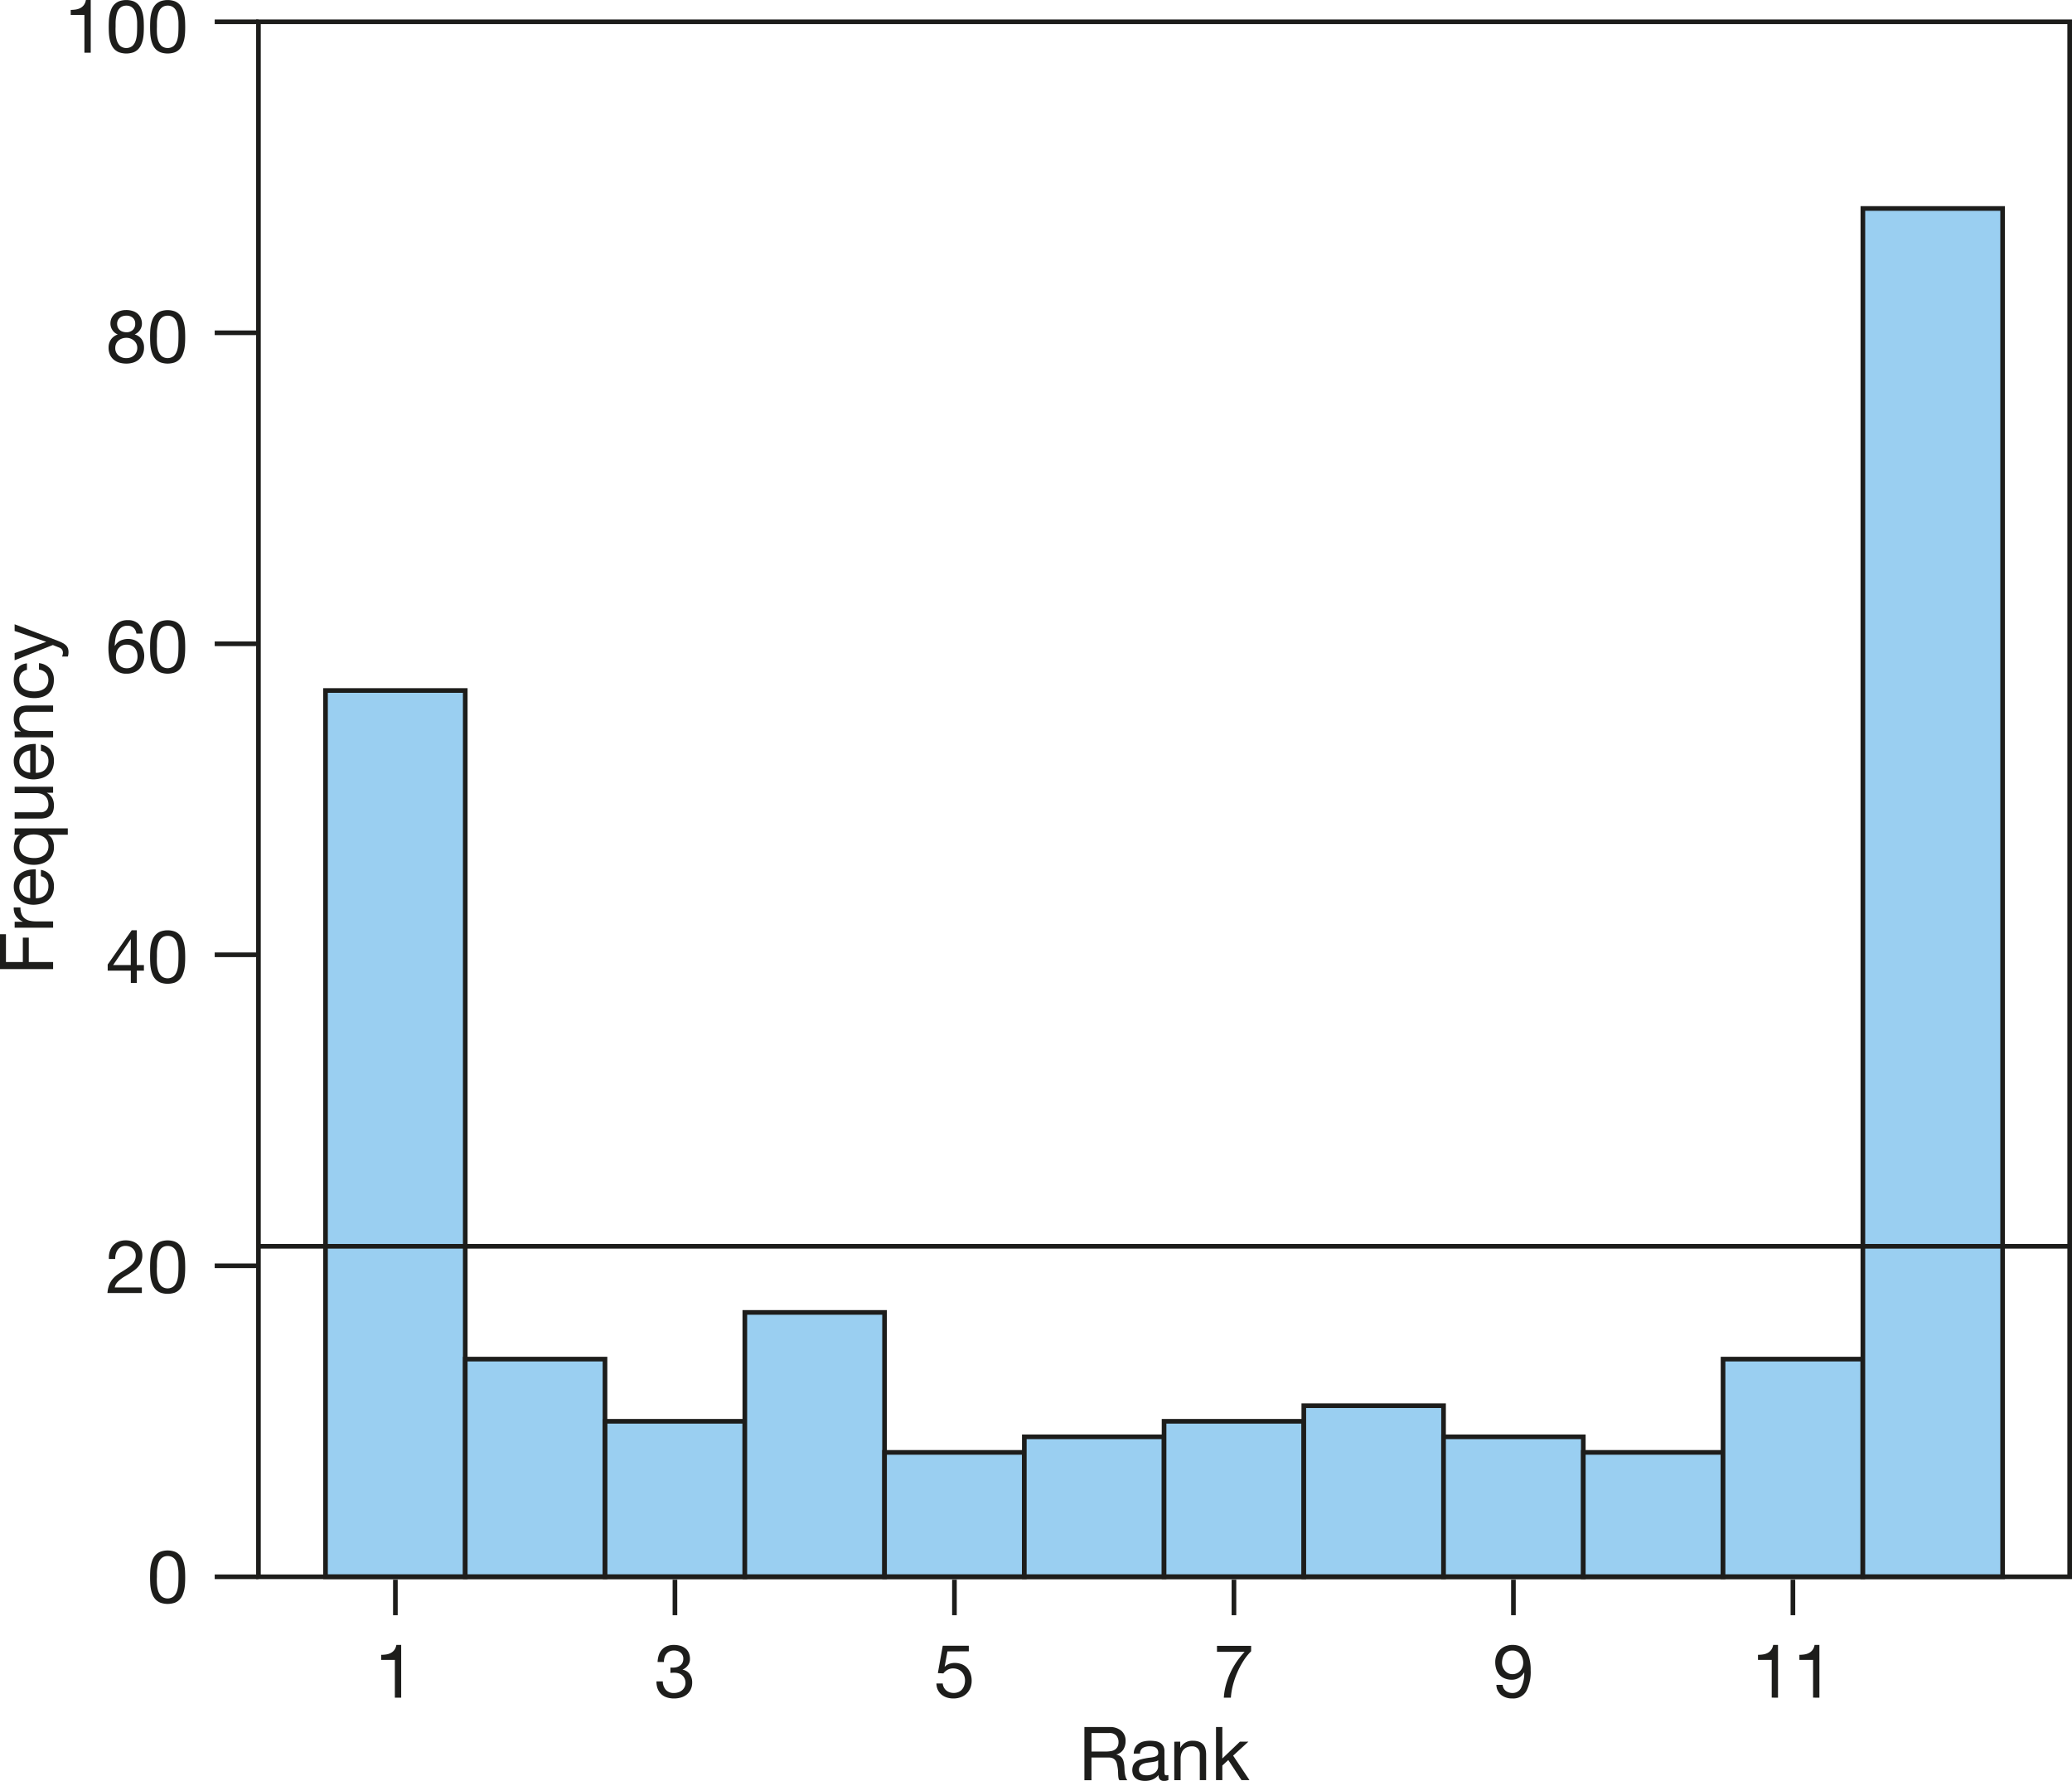 <svg xmlns="http://www.w3.org/2000/svg" viewBox="0 0 222.867 191.569"><title>NL 156 - M3 - De Meutter - Figure 3</title><path d="M71.108,418.319h.64v2.992h1.816v-2.624h.64v2.624H76.82v.76H71.108Z" transform="translate(-71.108 -317.828)" fill="#1d1d1b"/><path d="M72.684,416.975h.872v-.016a1.839,1.839,0,0,1-.744-.608,1.527,1.527,0,0,1-.224-.912h.72a1.925,1.925,0,0,0,.112.7,1.1,1.1,0,0,0,.328.464,1.352,1.352,0,0,0,.524.256,2.832,2.832,0,0,0,.708.08h1.84v.68H72.684Z" transform="translate(-71.108 -317.828)" fill="#1d1d1b"/><path d="M76.556,412a1.876,1.876,0,0,1,.352,1.168,2.128,2.128,0,0,1-.16.86,1.7,1.7,0,0,1-.448.612,1.9,1.9,0,0,1-.688.372,3.3,3.3,0,0,1-.872.14,2.484,2.484,0,0,1-.864-.144,2.06,2.06,0,0,1-.68-.4,1.832,1.832,0,0,1-.448-.616,1.875,1.875,0,0,1-.16-.78,1.7,1.7,0,0,1,.228-.916,1.806,1.806,0,0,1,.58-.584,2.3,2.3,0,0,1,.768-.3,3.3,3.3,0,0,1,.792-.068v3.1a1.643,1.643,0,0,0,.516-.064,1.165,1.165,0,0,0,.432-.232,1.132,1.132,0,0,0,.3-.408,1.4,1.4,0,0,0,.112-.584,1.177,1.177,0,0,0-.2-.708.968.968,0,0,0-.608-.364V411.4A1.654,1.654,0,0,1,76.556,412Zm-2.656.164a1.161,1.161,0,0,0-.372.248,1.182,1.182,0,0,0-.248.368,1.17,1.17,0,0,0-.092.468,1.191,1.191,0,0,0,.092.476,1.1,1.1,0,0,0,.252.364,1.207,1.207,0,0,0,.372.24,1.422,1.422,0,0,0,.452.1v-2.376A1.388,1.388,0,0,0,73.9,412.163Z" transform="translate(-71.108 -317.828)" fill="#1d1d1b"/><path d="M78.4,407.615H76.26v.016a1,1,0,0,1,.5.528,2.019,2.019,0,0,1,.152.792,1.868,1.868,0,0,1-.176.836,1.719,1.719,0,0,1-.472.592,2.042,2.042,0,0,1-.688.356,2.824,2.824,0,0,1-.832.12,2.928,2.928,0,0,1-.832-.116,1.969,1.969,0,0,1-.684-.352,1.7,1.7,0,0,1-.464-.592,1.88,1.88,0,0,1-.172-.828,2.046,2.046,0,0,1,.032-.344,1.76,1.76,0,0,1,.108-.368,1.578,1.578,0,0,1,.2-.348,1.111,1.111,0,0,1,.308-.276v-.016h-.552v-.68H78.4Zm-3.044,2.444a1.527,1.527,0,0,0,.492-.232,1.139,1.139,0,0,0,.344-.4,1.214,1.214,0,0,0,.128-.572,1.124,1.124,0,0,0-.492-.976,1.49,1.49,0,0,0-.5-.22,2.427,2.427,0,0,0-1.156,0,1.452,1.452,0,0,0-.5.228,1.165,1.165,0,0,0-.348.4,1.265,1.265,0,0,0-.132.6,1.171,1.171,0,0,0,.136.584,1.089,1.089,0,0,0,.36.384,1.582,1.582,0,0,0,.512.208,2.73,2.73,0,0,0,.592.064A2.112,2.112,0,0,0,75.353,410.059Z" transform="translate(-71.108 -317.828)" fill="#1d1d1b"/><path d="M76.82,403.1h-.656v.016a1.387,1.387,0,0,1,.564.552,1.658,1.658,0,0,1,.18.792,1.86,1.86,0,0,1-.108.68,1.086,1.086,0,0,1-.308.44,1.162,1.162,0,0,1-.476.236,2.551,2.551,0,0,1-.612.068h-2.72v-.68h2.8a.821.821,0,0,0,.608-.224.832.832,0,0,0,.224-.616,1.384,1.384,0,0,0-.1-.54,1.009,1.009,0,0,0-.272-.38,1.174,1.174,0,0,0-.412-.228,1.685,1.685,0,0,0-.516-.076H72.684v-.68H76.82Z" transform="translate(-71.108 -317.828)" fill="#1d1d1b"/><path d="M76.556,398.511a1.876,1.876,0,0,1,.352,1.168,2.128,2.128,0,0,1-.16.86,1.7,1.7,0,0,1-.448.612,1.9,1.9,0,0,1-.688.372,3.3,3.3,0,0,1-.872.14,2.484,2.484,0,0,1-.864-.144,2.06,2.06,0,0,1-.68-.4,1.832,1.832,0,0,1-.448-.616,1.875,1.875,0,0,1-.16-.78,1.7,1.7,0,0,1,.228-.916,1.806,1.806,0,0,1,.58-.584,2.3,2.3,0,0,1,.768-.3,3.3,3.3,0,0,1,.792-.068v3.1a1.643,1.643,0,0,0,.516-.064,1.165,1.165,0,0,0,.432-.232,1.132,1.132,0,0,0,.3-.408,1.4,1.4,0,0,0,.112-.584,1.177,1.177,0,0,0-.2-.708.968.968,0,0,0-.608-.364v-.672A1.654,1.654,0,0,1,76.556,398.511Zm-2.656.164a1.161,1.161,0,0,0-.372.248,1.182,1.182,0,0,0-.248.368,1.17,1.17,0,0,0-.092.468,1.191,1.191,0,0,0,.092.476,1.1,1.1,0,0,0,.252.364,1.207,1.207,0,0,0,.372.24,1.422,1.422,0,0,0,.452.1v-2.376A1.388,1.388,0,0,0,73.9,398.675Z" transform="translate(-71.108 -317.828)" fill="#1d1d1b"/><path d="M72.684,396.5h.656v-.016a1.431,1.431,0,0,1-.752-1.344,1.792,1.792,0,0,1,.112-.68,1.119,1.119,0,0,1,.312-.44,1.156,1.156,0,0,1,.476-.236,2.582,2.582,0,0,1,.612-.068h2.72v.68h-2.8a.824.824,0,0,0-.608.224.835.835,0,0,0-.224.616,1.386,1.386,0,0,0,.1.54,1.012,1.012,0,0,0,.272.38,1.175,1.175,0,0,0,.412.228,1.673,1.673,0,0,0,.516.076H76.82v.68H72.684Z" transform="translate(-71.108 -317.828)" fill="#1d1d1b"/><path d="M73.4,390.224a1.031,1.031,0,0,0-.216.688,1.27,1.27,0,0,0,.136.616,1.1,1.1,0,0,0,.36.4,1.516,1.516,0,0,0,.516.212,2.826,2.826,0,0,0,.6.064,2.3,2.3,0,0,0,.56-.068,1.482,1.482,0,0,0,.484-.212,1.07,1.07,0,0,0,.34-.376,1.124,1.124,0,0,0,.128-.552,1.112,1.112,0,0,0-.264-.788,1.192,1.192,0,0,0-.744-.348v-.7a1.9,1.9,0,0,1,1.184.572,1.8,1.8,0,0,1,.416,1.252,2.158,2.158,0,0,1-.152.836,1.612,1.612,0,0,1-.432.608,1.864,1.864,0,0,1-.668.368,2.776,2.776,0,0,1-.852.124,3.03,3.03,0,0,1-.868-.12,2,2,0,0,1-.7-.364,1.708,1.708,0,0,1-.472-.612,2,2,0,0,1-.172-.856,2.491,2.491,0,0,1,.084-.66,1.609,1.609,0,0,1,.26-.544,1.429,1.429,0,0,1,.444-.388,1.642,1.642,0,0,1,.636-.192v.7A1.035,1.035,0,0,0,73.4,390.224Z" transform="translate(-71.108 -317.828)" fill="#1d1d1b"/><path d="M77.372,386.775a4.372,4.372,0,0,1,.512.236,1.393,1.393,0,0,1,.34.256.864.864,0,0,1,.192.312,1.2,1.2,0,0,1,.06.4,1.89,1.89,0,0,1-.016.24,1.132,1.132,0,0,1-.056.232H77.78a1.123,1.123,0,0,0,.068-.2.868.868,0,0,0,.028-.2.586.586,0,0,0-.1-.348.613.613,0,0,0-.284-.212l-.7-.28-4.112,1.64v-.768l3.384-1.208v-.016l-3.384-1.16v-.72Z" transform="translate(-71.108 -317.828)" fill="#1d1d1b"/><line x1="162.786" y1="169.924" x2="162.786" y2="173.743" fill="none" stroke="#1d1d1b" stroke-miterlimit="10" stroke-width="0.5"/><line x1="42.528" y1="169.924" x2="42.528" y2="173.743" fill="none" stroke="#1d1d1b" stroke-miterlimit="10" stroke-width="0.5"/><path d="M113.58,500.44v-4.064h-1.472v-.544a3.5,3.5,0,0,0,.56-.044,1.531,1.531,0,0,0,.492-.164,1.124,1.124,0,0,0,.372-.327,1.258,1.258,0,0,0,.208-.528h.52v5.672Z" transform="translate(-71.108 -317.828)" fill="#1d1d1b"/><line x1="72.598" y1="169.924" x2="72.598" y2="173.743" fill="none" stroke="#1d1d1b" stroke-miterlimit="10" stroke-width="0.5"/><path d="M143.3,497.208h.224a1.4,1.4,0,0,0,.412-.06,1.055,1.055,0,0,0,.344-.176.851.851,0,0,0,.236-.292.884.884,0,0,0,.088-.4.818.818,0,0,0-.288-.684,1.122,1.122,0,0,0-.72-.229,1.058,1.058,0,0,0-.476.1.949.949,0,0,0-.336.268,1.132,1.132,0,0,0-.2.393,1.693,1.693,0,0,0-.064.472h-.68a2.57,2.57,0,0,1,.132-.744,1.66,1.66,0,0,1,.332-.576,1.486,1.486,0,0,1,.54-.376,1.918,1.918,0,0,1,.748-.136,2.429,2.429,0,0,1,.684.092,1.581,1.581,0,0,1,.548.276,1.256,1.256,0,0,1,.364.472,1.623,1.623,0,0,1,.132.68,1.1,1.1,0,0,1-.224.681,1.428,1.428,0,0,1-.56.447v.017a1.179,1.179,0,0,1,.772.488,1.554,1.554,0,0,1,.252.888,1.706,1.706,0,0,1-.156.748,1.566,1.566,0,0,1-.42.54,1.8,1.8,0,0,1-.62.324,2.614,2.614,0,0,1-.756.107,2.413,2.413,0,0,1-.784-.12,1.609,1.609,0,0,1-.6-.355,1.559,1.559,0,0,1-.38-.58,2.074,2.074,0,0,1-.124-.784h.68a1.382,1.382,0,0,0,.32.9,1.116,1.116,0,0,0,.888.348,1.457,1.457,0,0,0,.472-.076,1.217,1.217,0,0,0,.392-.216,1.022,1.022,0,0,0,.368-.8,1.091,1.091,0,0,0-.1-.469,1.012,1.012,0,0,0-.636-.552,1.616,1.616,0,0,0-.476-.068,3.359,3.359,0,0,0-.408.024V497.2A.328.328,0,0,0,143.3,497.208Z" transform="translate(-71.108 -317.828)" fill="#1d1d1b"/><line x1="102.661" y1="169.924" x2="102.661" y2="173.743" fill="none" stroke="#1d1d1b" stroke-miterlimit="10" stroke-width="0.5"/><path d="M173.018,495.464l-.3,1.632.016.016a1.09,1.09,0,0,1,.476-.308,1.787,1.787,0,0,1,.58-.1,2.1,2.1,0,0,1,.712.12,1.58,1.58,0,0,1,.584.364,1.742,1.742,0,0,1,.392.608,2.311,2.311,0,0,1,.144.852,2.03,2.03,0,0,1-.124.7,1.736,1.736,0,0,1-.992,1.023,2.224,2.224,0,0,1-.868.156,2.194,2.194,0,0,1-.692-.107,1.782,1.782,0,0,1-.572-.312,1.449,1.449,0,0,1-.392-.508,1.673,1.673,0,0,1-.152-.688h.68a1.1,1.1,0,0,0,.108.4,1.079,1.079,0,0,0,.248.328,1.093,1.093,0,0,0,.368.216,1.374,1.374,0,0,0,.468.076,1.284,1.284,0,0,0,.46-.084,1.048,1.048,0,0,0,.384-.252,1.208,1.208,0,0,0,.26-.42,1.649,1.649,0,0,0,.1-.588,1.408,1.408,0,0,0-.092-.517,1.206,1.206,0,0,0-.26-.408,1.187,1.187,0,0,0-.4-.268,1.391,1.391,0,0,0-.524-.1,1.183,1.183,0,0,0-.6.147,1.673,1.673,0,0,0-.46.389l-.584-.032.528-2.944h2.8v.6Z" transform="translate(-71.108 -317.828)" fill="#1d1d1b"/><line x1="132.724" y1="169.924" x2="132.724" y2="173.743" fill="none" stroke="#1d1d1b" stroke-miterlimit="10" stroke-width="0.5"/><path d="M204.872,496.456a8.94,8.94,0,0,0-.668,1.248,9.147,9.147,0,0,0-.476,1.368,7.092,7.092,0,0,0-.224,1.368h-.76a7.022,7.022,0,0,1,.236-1.4,8.093,8.093,0,0,1,.484-1.312,8.291,8.291,0,0,1,.684-1.188,8.65,8.65,0,0,1,.836-1.031h-2.976v-.641h3.672v.584A5.869,5.869,0,0,0,204.872,496.456Z" transform="translate(-71.108 -317.828)" fill="#1d1d1b"/><path d="M190.44,503.6a1.876,1.876,0,0,1,1.276.4,1.376,1.376,0,0,1,.46,1.1,1.736,1.736,0,0,1-.236.912,1.219,1.219,0,0,1-.756.536v.016a1.014,1.014,0,0,1,.4.16.878.878,0,0,1,.248.268,1.247,1.247,0,0,1,.136.349,3.824,3.824,0,0,1,.068.4c.011.139.019.28.024.424a3.661,3.661,0,0,0,.04.425,2.543,2.543,0,0,0,.092.4.977.977,0,0,0,.18.332h-.848a.477.477,0,0,1-.108-.24,2.478,2.478,0,0,1-.036-.34q-.008-.187-.016-.4a2.774,2.774,0,0,0-.048-.424c-.021-.139-.048-.271-.08-.4a.915.915,0,0,0-.152-.328.755.755,0,0,0-.272-.225,1.012,1.012,0,0,0-.448-.084h-1.856v2.44h-.76V503.6Zm.16,2.592a1.085,1.085,0,0,0,.42-.156.851.851,0,0,0,.288-.312,1.05,1.05,0,0,0,.108-.508,1.025,1.025,0,0,0-.24-.7.984.984,0,0,0-.776-.272h-1.888v1.992H190.1A3,3,0,0,0,190.6,506.189Z" transform="translate(-71.108 -317.828)" fill="#1d1d1b"/><path d="M196.784,509.294a.961.961,0,0,1-.488.1.585.585,0,0,1-.42-.147.645.645,0,0,1-.156-.484,1.629,1.629,0,0,1-.652.484,2.156,2.156,0,0,1-.8.147,2.185,2.185,0,0,1-.532-.063,1.239,1.239,0,0,1-.436-.2.955.955,0,0,1-.292-.356,1.4,1.4,0,0,1,.012-1.107,1.044,1.044,0,0,1,.316-.364,1.431,1.431,0,0,1,.448-.212q.252-.072.516-.12.28-.056.532-.084a2.886,2.886,0,0,0,.444-.08.725.725,0,0,0,.3-.152.371.371,0,0,0,.112-.292.682.682,0,0,0-.084-.359.573.573,0,0,0-.216-.208.894.894,0,0,0-.3-.1,2.287,2.287,0,0,0-.324-.023,1.438,1.438,0,0,0-.72.164.7.7,0,0,0-.312.62h-.68a1.469,1.469,0,0,1,.16-.648,1.216,1.216,0,0,1,.384-.428,1.6,1.6,0,0,1,.548-.236,2.9,2.9,0,0,1,.66-.072,3.913,3.913,0,0,1,.556.04,1.46,1.46,0,0,1,.5.164.954.954,0,0,1,.36.348,1.109,1.109,0,0,1,.136.582v2.124a1.588,1.588,0,0,0,.028.351c.019.075.082.112.188.112a.814.814,0,0,0,.208-.032Zm-1.1-2.12a.836.836,0,0,1-.336.139c-.139.029-.284.054-.436.072s-.305.04-.46.063a1.734,1.734,0,0,0-.416.115.749.749,0,0,0-.3.228.628.628,0,0,0-.116.4.55.55,0,0,0,.068.283.569.569,0,0,0,.176.187.748.748,0,0,0,.252.1,1.39,1.39,0,0,0,.3.032,1.625,1.625,0,0,0,.576-.092,1.2,1.2,0,0,0,.392-.23.92.92,0,0,0,.224-.3.766.766,0,0,0,.072-.307Z" transform="translate(-71.108 -317.828)" fill="#1d1d1b"/><path d="M198.056,505.173v.655h.016a1.432,1.432,0,0,1,1.344-.752,1.8,1.8,0,0,1,.68.112,1.119,1.119,0,0,1,.44.313,1.154,1.154,0,0,1,.236.476,2.577,2.577,0,0,1,.068.612v2.72h-.68v-2.8a.824.824,0,0,0-.224-.608.833.833,0,0,0-.616-.224,1.4,1.4,0,0,0-.54.1,1.019,1.019,0,0,0-.38.272,1.17,1.17,0,0,0-.228.412,1.67,1.67,0,0,0-.076.516v2.336h-.68v-4.136Z" transform="translate(-71.108 -317.828)" fill="#1d1d1b"/><path d="M202.584,503.6v3.384l1.888-1.808h.912l-1.64,1.5,1.76,2.632h-.864l-1.416-2.16-.64.592v1.568h-.68V503.6Z" transform="translate(-71.108 -317.828)" fill="#1d1d1b"/><path d="M233.079,499.712a1.137,1.137,0,0,0,.7.224,1.014,1.014,0,0,0,.936-.54,3.619,3.619,0,0,0,.344-1.652l-.016-.016a1.483,1.483,0,0,1-1.312.784,1.975,1.975,0,0,1-.768-.141,1.572,1.572,0,0,1-.564-.388,1.621,1.621,0,0,1-.344-.6,2.439,2.439,0,0,1-.116-.769,2,2,0,0,1,.136-.748,1.684,1.684,0,0,1,.384-.584,1.761,1.761,0,0,1,.592-.38,2.026,2.026,0,0,1,.752-.136,2.239,2.239,0,0,1,.752.124,1.451,1.451,0,0,1,.616.428,2.21,2.21,0,0,1,.42.828,4.76,4.76,0,0,1,.156,1.332,4.468,4.468,0,0,1-.468,2.26,1.613,1.613,0,0,1-1.5.788,1.893,1.893,0,0,1-1.184-.36,1.457,1.457,0,0,1-.536-1.1h.68A.867.867,0,0,0,233.079,499.712Zm1.788-3.545a1.252,1.252,0,0,0-.224-.411,1.064,1.064,0,0,0-.364-.284,1.15,1.15,0,0,0-.5-.1,1.1,1.1,0,0,0-.516.112.97.97,0,0,0-.344.3,1.281,1.281,0,0,0-.192.428,2.1,2.1,0,0,0-.06.5,1.218,1.218,0,0,0,.084.447,1.252,1.252,0,0,0,.232.384,1.113,1.113,0,0,0,.352.269,1.015,1.015,0,0,0,.452.1,1.13,1.13,0,0,0,.48-.1,1.1,1.1,0,0,0,.368-.272,1.2,1.2,0,0,0,.232-.4,1.432,1.432,0,0,0,.08-.477A1.585,1.585,0,0,0,234.866,496.168Z" transform="translate(-71.108 -317.828)" fill="#1d1d1b"/><line x1="192.849" y1="169.924" x2="192.849" y2="173.743" fill="none" stroke="#1d1d1b" stroke-miterlimit="10" stroke-width="0.5"/><path d="M261.677,500.439v-4.064H260.2v-.544a3.5,3.5,0,0,0,.56-.044,1.531,1.531,0,0,0,.492-.164,1.124,1.124,0,0,0,.372-.327,1.258,1.258,0,0,0,.208-.528h.52v5.672Z" transform="translate(-71.108 -317.828)" fill="#1d1d1b"/><path d="M266.125,500.439v-4.064h-1.472v-.544a3.5,3.5,0,0,0,.56-.044,1.531,1.531,0,0,0,.492-.164,1.124,1.124,0,0,0,.372-.327,1.258,1.258,0,0,0,.208-.528h.52v5.672Z" transform="translate(-71.108 -317.828)" fill="#1d1d1b"/><line x1="27.799" y1="35.797" x2="23.094" y2="35.797" fill="none" stroke="#1d1d1b" stroke-miterlimit="10" stroke-width="0.5"/><line x1="27.799" y1="69.25" x2="23.094" y2="69.25" fill="none" stroke="#1d1d1b" stroke-miterlimit="10" stroke-width="0.5"/><line x1="27.799" y1="2.343" x2="23.094" y2="2.343" fill="none" stroke="#1d1d1b" stroke-miterlimit="10" stroke-width="0.5"/><line x1="27.799" y1="102.703" x2="23.094" y2="102.703" fill="none" stroke="#1d1d1b" stroke-miterlimit="10" stroke-width="0.5"/><line x1="27.799" y1="136.156" x2="23.094" y2="136.156" fill="none" stroke="#1d1d1b" stroke-miterlimit="10" stroke-width="0.5"/><line x1="27.799" y1="169.609" x2="23.094" y2="169.609" fill="none" stroke="#1d1d1b" stroke-miterlimit="10" stroke-width="0.5"/><path d="M80.188,323.5v-4.064H78.715v-.544a3.5,3.5,0,0,0,.56-.044,1.531,1.531,0,0,0,.492-.164,1.127,1.127,0,0,0,.372-.328,1.253,1.253,0,0,0,.208-.528h.52V323.5Z" transform="translate(-71.108 -317.828)" fill="#1d1d1b"/><path d="M82.82,320.067a4.384,4.384,0,0,1,.08-.656,3.193,3.193,0,0,1,.184-.608,1.6,1.6,0,0,1,.328-.5,1.5,1.5,0,0,1,.524-.344,2.3,2.3,0,0,1,1.512,0,1.5,1.5,0,0,1,.524.344,1.613,1.613,0,0,1,.328.5,3.229,3.229,0,0,1,.184.608,4.448,4.448,0,0,1,.08.656q.015.336.016.648t-.016.648a4.447,4.447,0,0,1-.08.656,3.136,3.136,0,0,1-.184.6,1.627,1.627,0,0,1-.328.5,1.454,1.454,0,0,1-.52.34,2.379,2.379,0,0,1-1.516,0,1.449,1.449,0,0,1-.524-.34,1.617,1.617,0,0,1-.328-.5,3.1,3.1,0,0,1-.184-.6,4.382,4.382,0,0,1-.08-.656q-.016-.335-.016-.648T82.82,320.067Zm.724,1.356a2.994,2.994,0,0,0,.128.744,1.4,1.4,0,0,0,.348.588,1.06,1.06,0,0,0,1.344,0,1.4,1.4,0,0,0,.348-.588,3.04,3.04,0,0,0,.128-.744q.02-.4.02-.716,0-.208,0-.46a4.073,4.073,0,0,0-.04-.5,3.811,3.811,0,0,0-.1-.492,1.307,1.307,0,0,0-.2-.42,1.029,1.029,0,0,0-.332-.292,1.121,1.121,0,0,0-.976,0,1.034,1.034,0,0,0-.332.292,1.3,1.3,0,0,0-.2.42,3.731,3.731,0,0,0-.1.492,3.981,3.981,0,0,0-.04.5c0,.168,0,.321,0,.46Q83.524,321.028,83.544,321.423Z" transform="translate(-71.108 -317.828)" fill="#1d1d1b"/><path d="M87.268,320.067a4.384,4.384,0,0,1,.08-.656,3.193,3.193,0,0,1,.184-.608,1.6,1.6,0,0,1,.328-.5,1.5,1.5,0,0,1,.524-.344,2.3,2.3,0,0,1,1.512,0,1.5,1.5,0,0,1,.524.344,1.613,1.613,0,0,1,.328.5,3.229,3.229,0,0,1,.184.608,4.448,4.448,0,0,1,.08.656q.015.336.016.648t-.016.648a4.447,4.447,0,0,1-.08.656,3.136,3.136,0,0,1-.184.6,1.627,1.627,0,0,1-.328.5,1.454,1.454,0,0,1-.52.34,2.379,2.379,0,0,1-1.516,0,1.449,1.449,0,0,1-.524-.34,1.617,1.617,0,0,1-.328-.5,3.1,3.1,0,0,1-.184-.6,4.382,4.382,0,0,1-.08-.656q-.016-.335-.016-.648T87.268,320.067Zm.724,1.356a2.994,2.994,0,0,0,.128.744,1.4,1.4,0,0,0,.348.588,1.06,1.06,0,0,0,1.344,0,1.4,1.4,0,0,0,.348-.588,3.04,3.04,0,0,0,.128-.744q.02-.4.02-.716,0-.208,0-.46a4.073,4.073,0,0,0-.04-.5,3.811,3.811,0,0,0-.1-.492,1.307,1.307,0,0,0-.2-.42,1.029,1.029,0,0,0-.332-.292,1.121,1.121,0,0,0-.976,0,1.034,1.034,0,0,0-.332.292,1.3,1.3,0,0,0-.2.42,3.731,3.731,0,0,0-.1.492,3.981,3.981,0,0,0-.04.5c0,.168,0,.321,0,.46Q87.972,321.028,87.992,321.423Z" transform="translate(-71.108 -317.828)" fill="#1d1d1b"/><path d="M83.123,352.01a1.351,1.351,0,0,1,.368-.452,1.665,1.665,0,0,1,.532-.28,2.047,2.047,0,0,1,.628-.1,2.239,2.239,0,0,1,.792.124,1.476,1.476,0,0,1,.532.328,1.276,1.276,0,0,1,.3.464,1.524,1.524,0,0,1,.1.532,1.231,1.231,0,0,1-.212.7,1.32,1.32,0,0,1-.572.476,1.374,1.374,0,0,1,.76.524,1.546,1.546,0,0,1,.248.892,1.735,1.735,0,0,1-.148.736,1.593,1.593,0,0,1-.4.54,1.692,1.692,0,0,1-.6.332,2.362,2.362,0,0,1-.736.112,2.674,2.674,0,0,1-.76-.1,1.7,1.7,0,0,1-.612-.32,1.5,1.5,0,0,1-.408-.54,1.8,1.8,0,0,1-.148-.756,1.506,1.506,0,0,1,.256-.876,1.437,1.437,0,0,1,.736-.54,1.223,1.223,0,0,1-.576-.468,1.249,1.249,0,0,1-.216-.708A1.359,1.359,0,0,1,83.123,352.01Zm.724,4.048a1.284,1.284,0,0,0,.868.292,1.266,1.266,0,0,0,.468-.084,1.138,1.138,0,0,0,.368-.232,1.021,1.021,0,0,0,.24-.348,1.132,1.132,0,0,0,.084-.44.993.993,0,0,0-.092-.428,1.068,1.068,0,0,0-.252-.34,1.23,1.23,0,0,0-.372-.228,1.211,1.211,0,0,0-.452-.084,1.42,1.42,0,0,0-.468.076,1.141,1.141,0,0,0-.384.22,1.026,1.026,0,0,0-.256.344,1.064,1.064,0,0,0-.092.448A1,1,0,0,0,83.847,356.058Zm-.06-3a.789.789,0,0,0,.216.284.9.9,0,0,0,.32.168,1.331,1.331,0,0,0,.392.056.961.961,0,0,0,.672-.24.862.862,0,0,0,.264-.672.8.8,0,0,0-.268-.652,1.044,1.044,0,0,0-.684-.22,1.317,1.317,0,0,0-.384.056.875.875,0,0,0-.316.168.849.849,0,0,0-.212.272.833.833,0,0,0-.08.376A.953.953,0,0,0,83.787,353.058Z" transform="translate(-71.108 -317.828)" fill="#1d1d1b"/><path d="M87.267,353.422a4.384,4.384,0,0,1,.08-.656,3.193,3.193,0,0,1,.184-.608,1.6,1.6,0,0,1,.328-.5,1.5,1.5,0,0,1,.524-.344,2.3,2.3,0,0,1,1.512,0,1.5,1.5,0,0,1,.524.344,1.613,1.613,0,0,1,.328.5,3.229,3.229,0,0,1,.184.608,4.448,4.448,0,0,1,.08.656q.015.336.016.648t-.016.648a4.447,4.447,0,0,1-.08.656,3.136,3.136,0,0,1-.184.6,1.627,1.627,0,0,1-.328.5,1.454,1.454,0,0,1-.52.34,2.379,2.379,0,0,1-1.516,0,1.449,1.449,0,0,1-.524-.34,1.617,1.617,0,0,1-.328-.5,3.1,3.1,0,0,1-.184-.6,4.382,4.382,0,0,1-.08-.656q-.016-.335-.016-.648T87.267,353.422Zm.724,1.356a2.994,2.994,0,0,0,.128.744,1.4,1.4,0,0,0,.348.588,1.06,1.06,0,0,0,1.344,0,1.4,1.4,0,0,0,.348-.588,3.04,3.04,0,0,0,.128-.744q.02-.4.02-.716,0-.208,0-.46a4.073,4.073,0,0,0-.04-.5,3.811,3.811,0,0,0-.1-.492,1.307,1.307,0,0,0-.2-.42,1.029,1.029,0,0,0-.332-.292,1.121,1.121,0,0,0-.976,0,1.034,1.034,0,0,0-.332.292,1.3,1.3,0,0,0-.2.42,3.731,3.731,0,0,0-.1.492,3.981,3.981,0,0,0-.04.5c0,.168,0,.321,0,.46Q87.971,354.382,87.991,354.778Z" transform="translate(-71.108 -317.828)" fill="#1d1d1b"/><path d="M85.483,385.37a.922.922,0,0,0-.656-.232,1.076,1.076,0,0,0-.7.212,1.442,1.442,0,0,0-.412.536,2.613,2.613,0,0,0-.2.7,5.8,5.8,0,0,0-.064.7l.016.016a1.464,1.464,0,0,1,.6-.568,1.991,1.991,0,0,1,1.552-.036,1.525,1.525,0,0,1,.544.388,1.765,1.765,0,0,1,.34.584,2.161,2.161,0,0,1,.12.728,2.354,2.354,0,0,1-.1.648,1.743,1.743,0,0,1-.316.612,1.694,1.694,0,0,1-.584.456,2.024,2.024,0,0,1-.9.18,1.8,1.8,0,0,1-1.016-.256,1.744,1.744,0,0,1-.592-.656,2.717,2.717,0,0,1-.276-.88,6.6,6.6,0,0,1-.068-.928,6.323,6.323,0,0,1,.1-1.132,3.083,3.083,0,0,1,.34-.972,1.91,1.91,0,0,1,.64-.68,1.84,1.84,0,0,1,1.008-.256,1.618,1.618,0,0,1,1.12.372,1.573,1.573,0,0,1,.48,1.076h-.68A.981.981,0,0,0,85.483,385.37Zm-1.232,1.892a1.1,1.1,0,0,0-.368.272,1.13,1.13,0,0,0-.228.408,1.618,1.618,0,0,0-.076.5,1.514,1.514,0,0,0,.08.5,1.174,1.174,0,0,0,.228.4,1.066,1.066,0,0,0,.368.268,1.19,1.19,0,0,0,.5.1,1.137,1.137,0,0,0,.492-.1,1.009,1.009,0,0,0,.356-.276,1.265,1.265,0,0,0,.22-.4,1.49,1.49,0,0,0,.076-.476,1.793,1.793,0,0,0-.068-.5,1.091,1.091,0,0,0-.212-.408,1.059,1.059,0,0,0-.36-.276,1.15,1.15,0,0,0-.5-.1A1.193,1.193,0,0,0,84.252,387.261Z" transform="translate(-71.108 -317.828)" fill="#1d1d1b"/><path d="M87.267,386.777a4.384,4.384,0,0,1,.08-.656,3.193,3.193,0,0,1,.184-.608,1.6,1.6,0,0,1,.328-.5,1.5,1.5,0,0,1,.524-.344,2.3,2.3,0,0,1,1.512,0,1.5,1.5,0,0,1,.524.344,1.613,1.613,0,0,1,.328.5,3.229,3.229,0,0,1,.184.608,4.448,4.448,0,0,1,.08.656q.015.336.016.648t-.016.648a4.447,4.447,0,0,1-.08.656,3.136,3.136,0,0,1-.184.6,1.627,1.627,0,0,1-.328.5,1.454,1.454,0,0,1-.52.34,2.379,2.379,0,0,1-1.516,0,1.449,1.449,0,0,1-.524-.34,1.617,1.617,0,0,1-.328-.5,3.1,3.1,0,0,1-.184-.6,4.382,4.382,0,0,1-.08-.656q-.016-.335-.016-.648T87.267,386.777Zm.724,1.356a2.994,2.994,0,0,0,.128.744,1.4,1.4,0,0,0,.348.588,1.06,1.06,0,0,0,1.344,0,1.4,1.4,0,0,0,.348-.588,3.04,3.04,0,0,0,.128-.744q.02-.4.02-.716,0-.208,0-.46a4.073,4.073,0,0,0-.04-.5,3.811,3.811,0,0,0-.1-.492,1.307,1.307,0,0,0-.2-.42,1.029,1.029,0,0,0-.332-.292,1.121,1.121,0,0,0-.976,0,1.034,1.034,0,0,0-.332.292,1.3,1.3,0,0,0-.2.42,3.731,3.731,0,0,0-.1.492,3.981,3.981,0,0,0-.04.5c0,.168,0,.321,0,.46Q87.971,387.738,87.991,388.133Z" transform="translate(-71.108 -317.828)" fill="#1d1d1b"/><path d="M86.588,421.636v.6h-.768v1.328h-.64v-1.328H82.692v-.656l2.584-3.688h.544v3.744Zm-1.408-2.776h-.016l-1.888,2.776h1.9Z" transform="translate(-71.108 -317.828)" fill="#1d1d1b"/><path d="M87.267,420.132a4.384,4.384,0,0,1,.08-.656,3.193,3.193,0,0,1,.184-.608,1.6,1.6,0,0,1,.328-.5,1.5,1.5,0,0,1,.524-.344,2.3,2.3,0,0,1,1.512,0,1.5,1.5,0,0,1,.524.344,1.613,1.613,0,0,1,.328.5,3.229,3.229,0,0,1,.184.608,4.448,4.448,0,0,1,.08.656q.015.336.016.648t-.016.648a4.462,4.462,0,0,1-.08.657,3.142,3.142,0,0,1-.184.6,1.633,1.633,0,0,1-.328.5,1.441,1.441,0,0,1-.52.34,2.379,2.379,0,0,1-1.516,0,1.437,1.437,0,0,1-.524-.34,1.623,1.623,0,0,1-.328-.5,3.108,3.108,0,0,1-.184-.6,4.4,4.4,0,0,1-.08-.657q-.016-.335-.016-.648T87.267,420.132Zm.724,1.356a2.991,2.991,0,0,0,.128.744,1.4,1.4,0,0,0,.348.588,1.06,1.06,0,0,0,1.344,0,1.4,1.4,0,0,0,.348-.588,3.036,3.036,0,0,0,.128-.744q.02-.4.02-.716,0-.208,0-.46a4.073,4.073,0,0,0-.04-.5,3.811,3.811,0,0,0-.1-.492,1.307,1.307,0,0,0-.2-.42,1.029,1.029,0,0,0-.332-.292,1.121,1.121,0,0,0-.976,0,1.034,1.034,0,0,0-.332.292,1.3,1.3,0,0,0-.2.42,3.731,3.731,0,0,0-.1.492,3.981,3.981,0,0,0-.04.5c0,.168,0,.321,0,.46Q87.971,421.092,87.991,421.488Z" transform="translate(-71.108 -317.828)" fill="#1d1d1b"/><path d="M82.907,452.455a1.7,1.7,0,0,1,.348-.636,1.62,1.62,0,0,1,.588-.42,2,2,0,0,1,.8-.152,2.2,2.2,0,0,1,.692.107,1.694,1.694,0,0,1,.564.313,1.459,1.459,0,0,1,.38.508,1.67,1.67,0,0,1,.14.7,1.772,1.772,0,0,1-.116.664,1.873,1.873,0,0,1-.308.516,2.543,2.543,0,0,1-.44.412q-.248.185-.512.353t-.528.315a4.248,4.248,0,0,0-.484.332,2.209,2.209,0,0,0-.376.38,1.08,1.08,0,0,0-.2.469h2.912v.6h-3.7a3.023,3.023,0,0,1,.18-.86,2.309,2.309,0,0,1,.356-.62,2.707,2.707,0,0,1,.488-.464q.272-.2.568-.376c.24-.149.451-.286.632-.412a2.8,2.8,0,0,0,.452-.38,1.276,1.276,0,0,0,.364-.936.98.98,0,0,0-.088-.42,1.031,1.031,0,0,0-.236-.324,1.017,1.017,0,0,0-.348-.208,1.247,1.247,0,0,0-.424-.072,1,1,0,0,0-.508.124,1.08,1.08,0,0,0-.348.324,1.366,1.366,0,0,0-.2.452,1.918,1.918,0,0,0-.052.508h-.68A2.288,2.288,0,0,1,82.907,452.455Z" transform="translate(-71.108 -317.828)" fill="#1d1d1b"/><path d="M87.267,453.487a4.367,4.367,0,0,1,.08-.656,3.22,3.22,0,0,1,.184-.608,1.618,1.618,0,0,1,.328-.5,1.5,1.5,0,0,1,.524-.344,2.3,2.3,0,0,1,1.512,0,1.5,1.5,0,0,1,.524.344,1.628,1.628,0,0,1,.328.5,3.256,3.256,0,0,1,.184.608,4.431,4.431,0,0,1,.08.656q.015.335.016.647t-.016.648a4.434,4.434,0,0,1-.08.655,3.131,3.131,0,0,1-.184.6,1.621,1.621,0,0,1-.328.5,1.454,1.454,0,0,1-.52.34,2.379,2.379,0,0,1-1.516,0,1.449,1.449,0,0,1-.524-.34,1.611,1.611,0,0,1-.328-.5,3.1,3.1,0,0,1-.184-.6,4.369,4.369,0,0,1-.08-.655q-.016-.337-.016-.648T87.267,453.487Zm.724,1.355a2.994,2.994,0,0,0,.128.744,1.4,1.4,0,0,0,.348.588,1.06,1.06,0,0,0,1.344,0,1.4,1.4,0,0,0,.348-.588,3.04,3.04,0,0,0,.128-.744c.013-.264.02-.5.02-.716q0-.208,0-.46a4.073,4.073,0,0,0-.04-.5,3.811,3.811,0,0,0-.1-.492,1.307,1.307,0,0,0-.2-.42,1.035,1.035,0,0,0-.332-.292,1.117,1.117,0,0,0-.976,0,1.04,1.04,0,0,0-.332.292,1.3,1.3,0,0,0-.2.42,3.731,3.731,0,0,0-.1.492,3.981,3.981,0,0,0-.04.5c0,.168,0,.321,0,.46C87.971,454.339,87.978,454.579,87.991,454.842Z" transform="translate(-71.108 -317.828)" fill="#1d1d1b"/><path d="M87.267,486.842a4.367,4.367,0,0,1,.08-.656,3.22,3.22,0,0,1,.184-.608,1.618,1.618,0,0,1,.328-.5,1.5,1.5,0,0,1,.524-.344,2.3,2.3,0,0,1,1.512,0,1.5,1.5,0,0,1,.524.344,1.628,1.628,0,0,1,.328.5,3.256,3.256,0,0,1,.184.608,4.431,4.431,0,0,1,.08.656q.015.335.016.647t-.016.648a4.434,4.434,0,0,1-.08.655,3.131,3.131,0,0,1-.184.6,1.621,1.621,0,0,1-.328.5,1.454,1.454,0,0,1-.52.34,2.379,2.379,0,0,1-1.516,0,1.449,1.449,0,0,1-.524-.34,1.611,1.611,0,0,1-.328-.5,3.1,3.1,0,0,1-.184-.6,4.369,4.369,0,0,1-.08-.655q-.016-.337-.016-.648T87.267,486.842Zm.724,1.355a2.994,2.994,0,0,0,.128.744,1.4,1.4,0,0,0,.348.588,1.06,1.06,0,0,0,1.344,0,1.4,1.4,0,0,0,.348-.588,3.04,3.04,0,0,0,.128-.744c.013-.264.02-.5.02-.716q0-.208,0-.46a4.073,4.073,0,0,0-.04-.5,3.811,3.811,0,0,0-.1-.492,1.307,1.307,0,0,0-.2-.42,1.035,1.035,0,0,0-.332-.292,1.117,1.117,0,0,0-.976,0,1.04,1.04,0,0,0-.332.292,1.3,1.3,0,0,0-.2.42,3.731,3.731,0,0,0-.1.492,3.981,3.981,0,0,0-.04.5c0,.168,0,.321,0,.46C87.971,487.695,87.978,487.934,87.991,488.2Z" transform="translate(-71.108 -317.828)" fill="#1d1d1b"/><rect x="35.012" y="74.275" width="15.031" height="95.334" fill="#9acff1" stroke="#1d1d1b" stroke-miterlimit="10" stroke-width="0.5"/><rect x="50.043" y="146.194" width="15.031" height="23.414" fill="#9acff1" stroke="#1d1d1b" stroke-miterlimit="10" stroke-width="0.5"/><rect x="65.083" y="152.884" width="15.031" height="16.725" fill="#9acff1" stroke="#1d1d1b" stroke-miterlimit="10" stroke-width="0.5"/><rect x="80.114" y="141.173" width="15.031" height="28.436" fill="#9acff1" stroke="#1d1d1b" stroke-miterlimit="10" stroke-width="0.5"/><rect x="95.145" y="156.229" width="15.031" height="13.38" fill="#9acff1" stroke="#1d1d1b" stroke-miterlimit="10" stroke-width="0.5"/><rect x="110.177" y="154.552" width="15.031" height="15.056" fill="#9acff1" stroke="#1d1d1b" stroke-miterlimit="10" stroke-width="0.5"/><rect x="125.208" y="152.884" width="15.031" height="16.725" fill="#9acff1" stroke="#1d1d1b" stroke-miterlimit="10" stroke-width="0.5"/><rect x="140.239" y="151.208" width="15.031" height="18.401" fill="#9acff1" stroke="#1d1d1b" stroke-miterlimit="10" stroke-width="0.5"/><rect x="155.271" y="154.552" width="15.031" height="15.056" fill="#9acff1" stroke="#1d1d1b" stroke-miterlimit="10" stroke-width="0.5"/><rect x="170.302" y="156.229" width="15.031" height="13.38" fill="#9acff1" stroke="#1d1d1b" stroke-miterlimit="10" stroke-width="0.5"/><rect x="185.333" y="146.194" width="15.031" height="23.414" fill="#9acff1" stroke="#1d1d1b" stroke-miterlimit="10" stroke-width="0.5"/><rect x="200.373" y="22.425" width="15.031" height="147.184" fill="#9acff1" stroke="#1d1d1b" stroke-miterlimit="10" stroke-width="0.5"/><line x1="27.799" y1="134.06" x2="222.617" y2="134.06" fill="none" stroke="#1d1d1b" stroke-miterlimit="10" stroke-width="0.5"/><rect x="27.799" y="2.342" width="194.818" height="167.267" fill="none" stroke="#1d1d1b" stroke-miterlimit="10" stroke-width="0.5"/></svg>